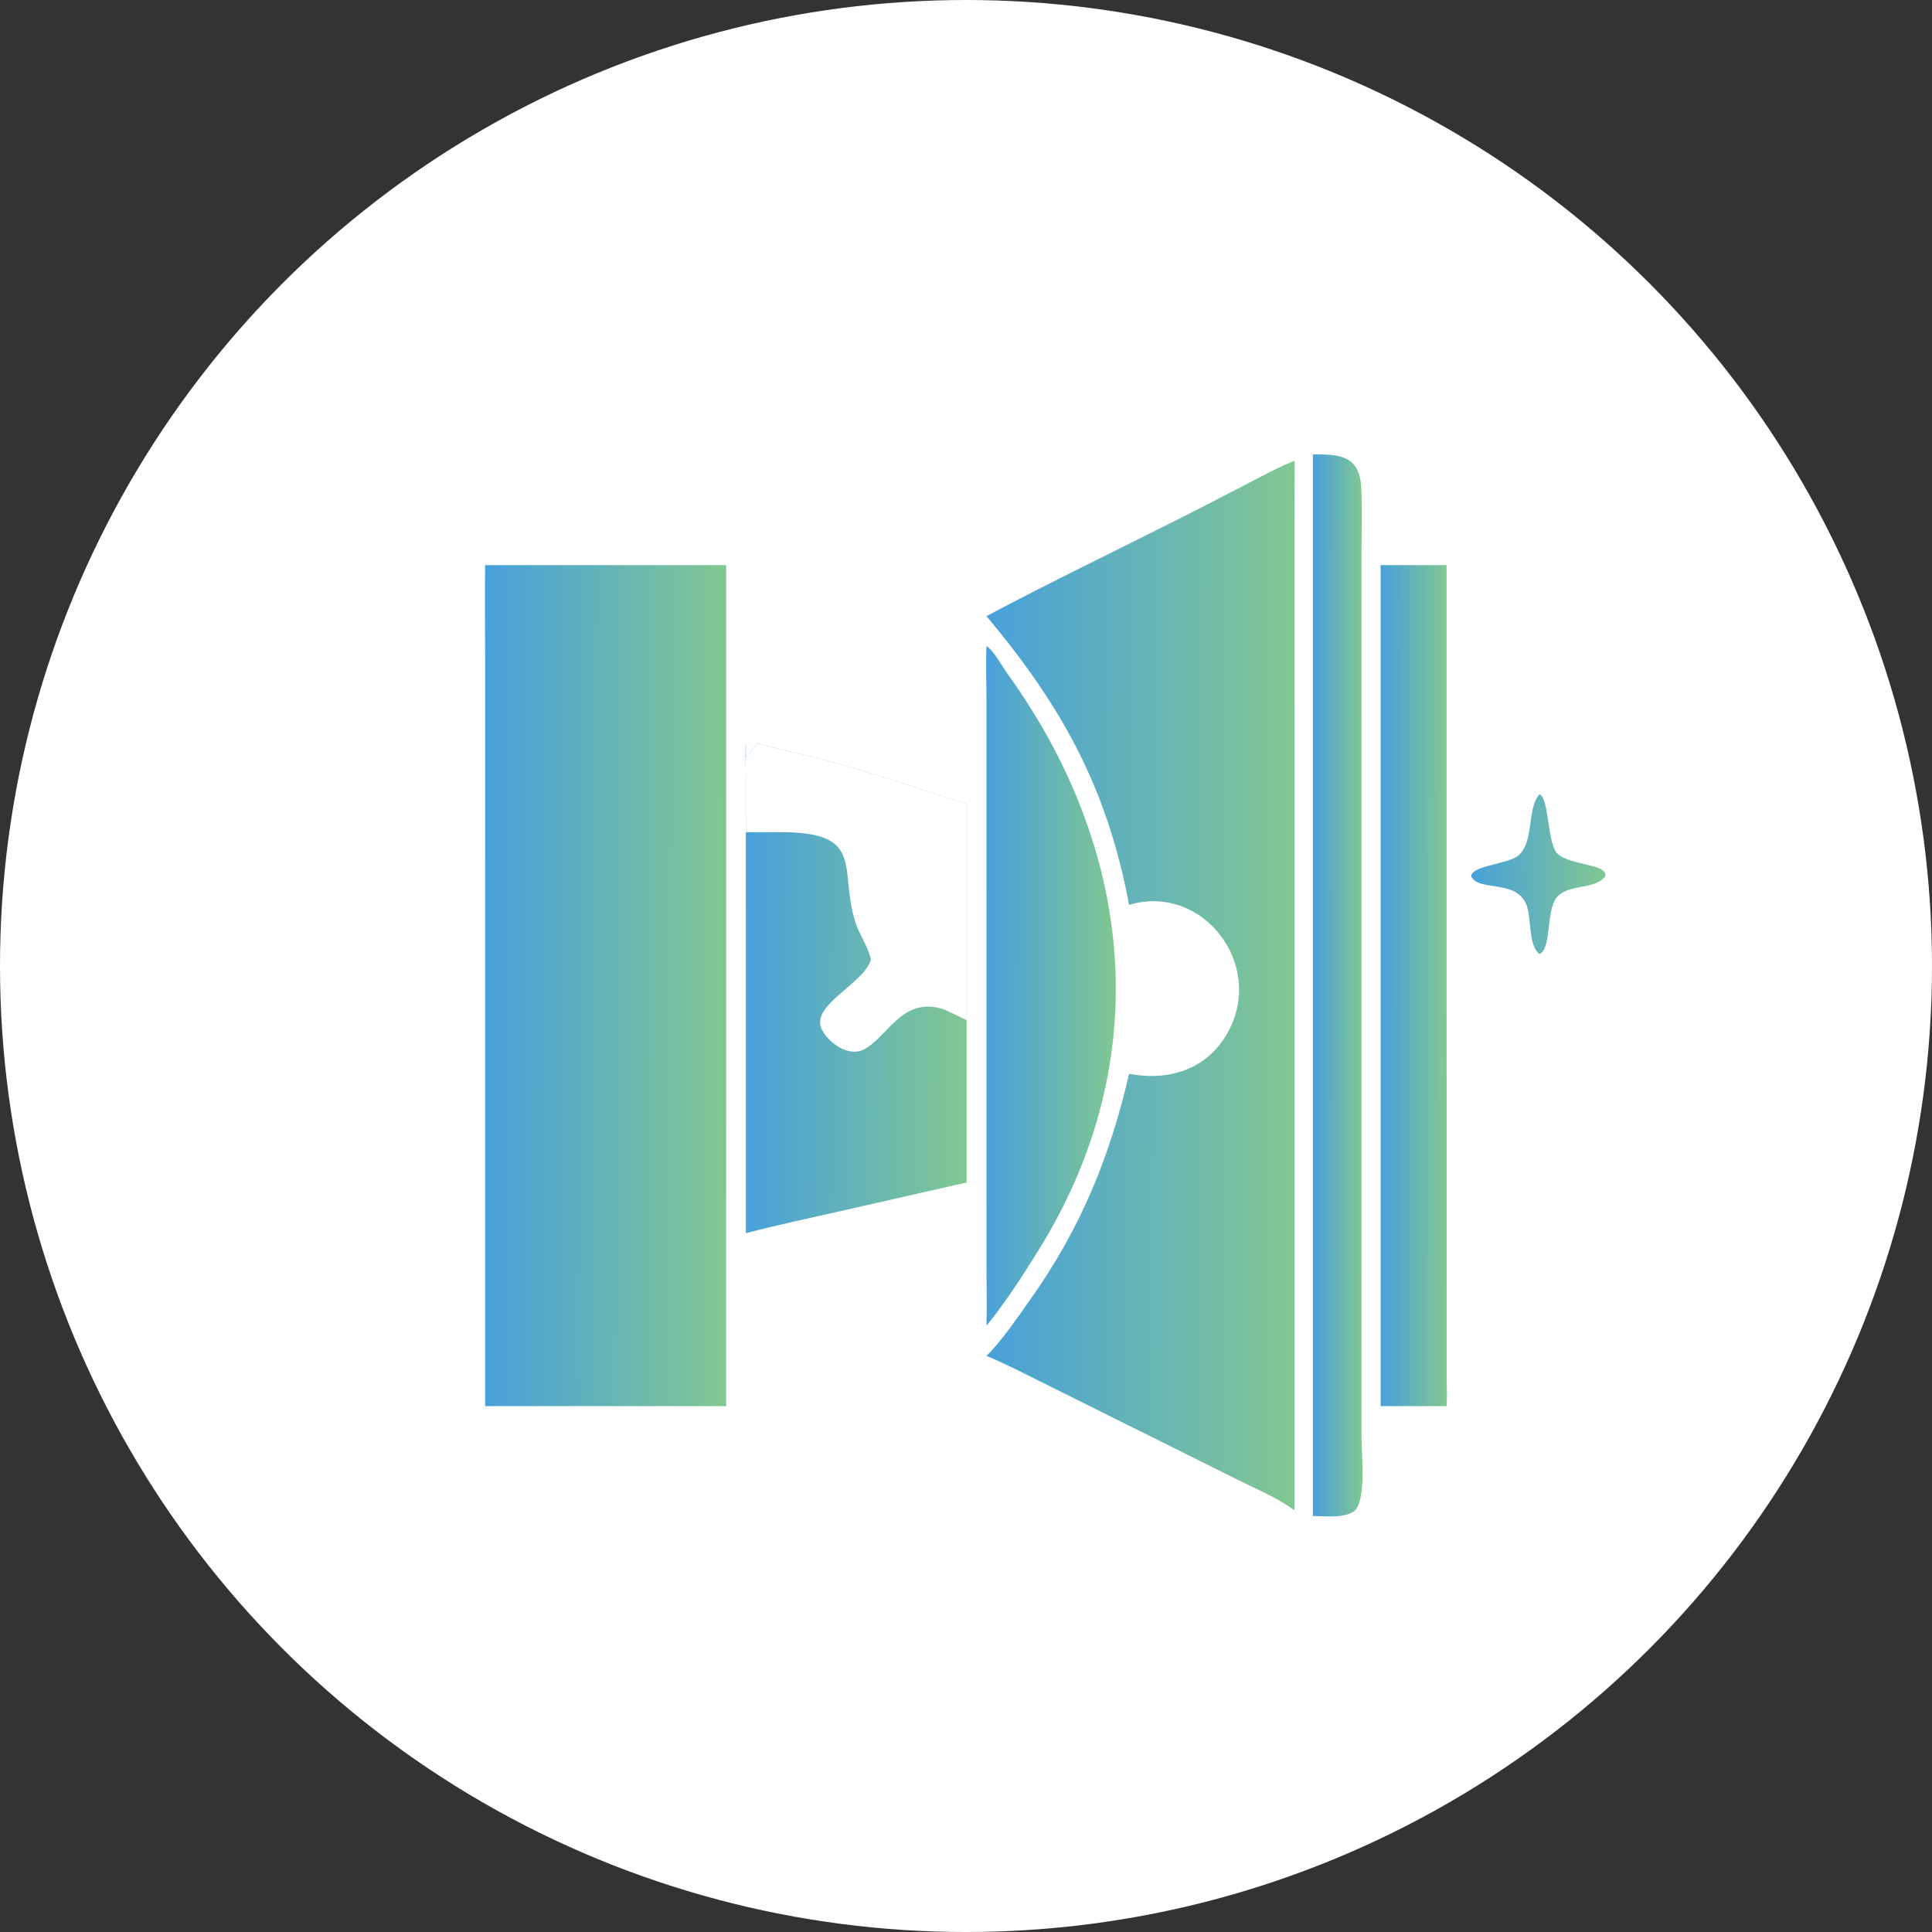 <?xml version="1.0" encoding="UTF-8"?> <svg xmlns="http://www.w3.org/2000/svg" width="72" height="72" viewBox="0 0 72 72" fill="none"><rect x="0" y="0" width="72" height="72" fill="#333333" stroke="none"/><circle cx="36" cy="36" r="36" fill="white"></circle><path d="M18.079 21.06H27.063V52.403H18.079L18.079 24.547C18.079 23.385 18.065 22.221 18.079 21.06Z" fill="url(#paint0_linear_25_33649)"></path><path d="M48.24 17.173C48.262 17.197 48.239 18.474 48.239 18.624L48.24 56.29C47.624 55.82 46.831 55.501 46.137 55.154L38.776 51.487C38.112 51.158 37.447 50.813 36.763 50.53C37.306 50.008 37.98 49.02 38.425 48.387C40.274 45.776 41.367 43.099 42.077 40.02C43.559 40.294 44.984 39.868 45.759 38.47C47.156 35.952 44.825 32.905 42.077 33.721C41.264 29.375 39.57 26.309 36.763 22.961C39.188 21.672 41.674 20.478 44.128 19.241L46.287 18.132C46.928 17.796 47.567 17.443 48.24 17.173Z" fill="url(#paint1_linear_25_33649)"></path><path d="M27.797 27.698C27.83 27.871 27.818 28.055 27.797 28.229C27.938 28.055 28.092 27.885 28.214 27.698C29.082 27.952 29.98 28.11 30.853 28.352C32.594 28.836 34.304 29.403 36.023 29.958V38.016V44.068L31.641 45.063C30.357 45.353 29.073 45.627 27.797 45.955V31.013L27.795 28.875C27.793 28.487 27.768 28.084 27.797 27.698Z" fill="url(#paint2_linear_25_33649)"></path><path d="M27.797 27.698C27.83 27.871 27.818 28.055 27.797 28.229C27.938 28.055 28.092 27.885 28.214 27.698C29.082 27.952 29.98 28.11 30.853 28.352C32.594 28.836 34.304 29.403 36.023 29.958V38.016C36.01 38.021 35.308 37.651 35.083 37.587C33.597 37.169 33.08 38.648 32.198 39.109C31.631 39.406 30.882 38.869 30.631 38.374C30.172 37.471 32.144 36.698 32.445 35.796L32.456 35.761C32.351 35.26 32.013 34.822 31.863 34.325C31.264 32.326 32.255 31.009 29.061 31.011L27.797 31.013L27.795 28.875C27.793 28.487 27.768 28.084 27.797 27.698Z" fill="white"></path><path d="M36.763 24.078C37.027 24.234 37.364 24.855 37.556 25.122C42.242 31.635 43.089 39.45 38.765 46.491C38.151 47.484 37.498 48.501 36.763 49.408C36.784 48.699 36.764 47.983 36.764 47.273L36.763 26.094C36.763 25.425 36.734 24.746 36.763 24.078Z" fill="url(#paint3_linear_25_33649)"></path><path d="M51.452 21.06H53.909L53.912 51.291C53.914 51.657 53.94 52.039 53.909 52.403H51.452V21.06Z" fill="url(#paint4_linear_25_33649)"></path><path d="M48.928 16.937C49.961 16.919 50.678 16.993 50.731 18.2C50.763 18.942 50.739 19.695 50.739 20.437L50.739 53.559C50.739 54.209 50.92 55.83 50.501 56.291C50.116 56.597 49.402 56.501 48.928 56.499V16.937Z" fill="url(#paint5_linear_25_33649)"></path><path d="M57.371 29.602C57.704 29.699 57.668 31.188 57.963 31.711C58.274 32.264 59.923 32.154 59.826 32.654C59.46 33.162 58.465 32.939 58.037 33.417C57.598 33.907 57.838 35.357 57.371 35.553C56.94 35.214 57.086 34.183 56.873 33.688C56.474 32.756 55.078 33.241 54.826 32.651C54.854 32.253 56.23 32.202 56.593 31.876C57.19 31.338 56.893 30.133 57.371 29.602Z" fill="url(#paint6_linear_25_33649)"></path><defs><linearGradient id="paint0_linear_25_33649" x1="18.073" y1="21.06" x2="27.125" y2="21.078" gradientUnits="userSpaceOnUse"><stop stop-color="#48A0DB"></stop><stop offset="1" stop-color="#81C891"></stop></linearGradient><linearGradient id="paint1_linear_25_33649" x1="36.763" y1="17.173" x2="48.33" y2="17.197" gradientUnits="userSpaceOnUse"><stop stop-color="#48A0DB"></stop><stop offset="1" stop-color="#81C891"></stop></linearGradient><linearGradient id="paint2_linear_25_33649" x1="27.783" y1="27.698" x2="36.081" y2="27.724" gradientUnits="userSpaceOnUse"><stop stop-color="#48A0DB"></stop><stop offset="1" stop-color="#81C891"></stop></linearGradient><linearGradient id="paint3_linear_25_33649" x1="36.75" y1="24.078" x2="41.617" y2="24.085" gradientUnits="userSpaceOnUse"><stop stop-color="#48A0DB"></stop><stop offset="1" stop-color="#81C891"></stop></linearGradient><linearGradient id="paint4_linear_25_33649" x1="51.452" y1="21.06" x2="53.942" y2="21.061" gradientUnits="userSpaceOnUse"><stop stop-color="#48A0DB"></stop><stop offset="1" stop-color="#81C891"></stop></linearGradient><linearGradient id="paint5_linear_25_33649" x1="48.928" y1="16.935" x2="50.791" y2="16.936" gradientUnits="userSpaceOnUse"><stop stop-color="#48A0DB"></stop><stop offset="1" stop-color="#81C891"></stop></linearGradient><linearGradient id="paint6_linear_25_33649" x1="54.826" y1="29.602" x2="59.865" y2="29.632" gradientUnits="userSpaceOnUse"><stop stop-color="#48A0DB"></stop><stop offset="1" stop-color="#81C891"></stop></linearGradient></defs></svg> 